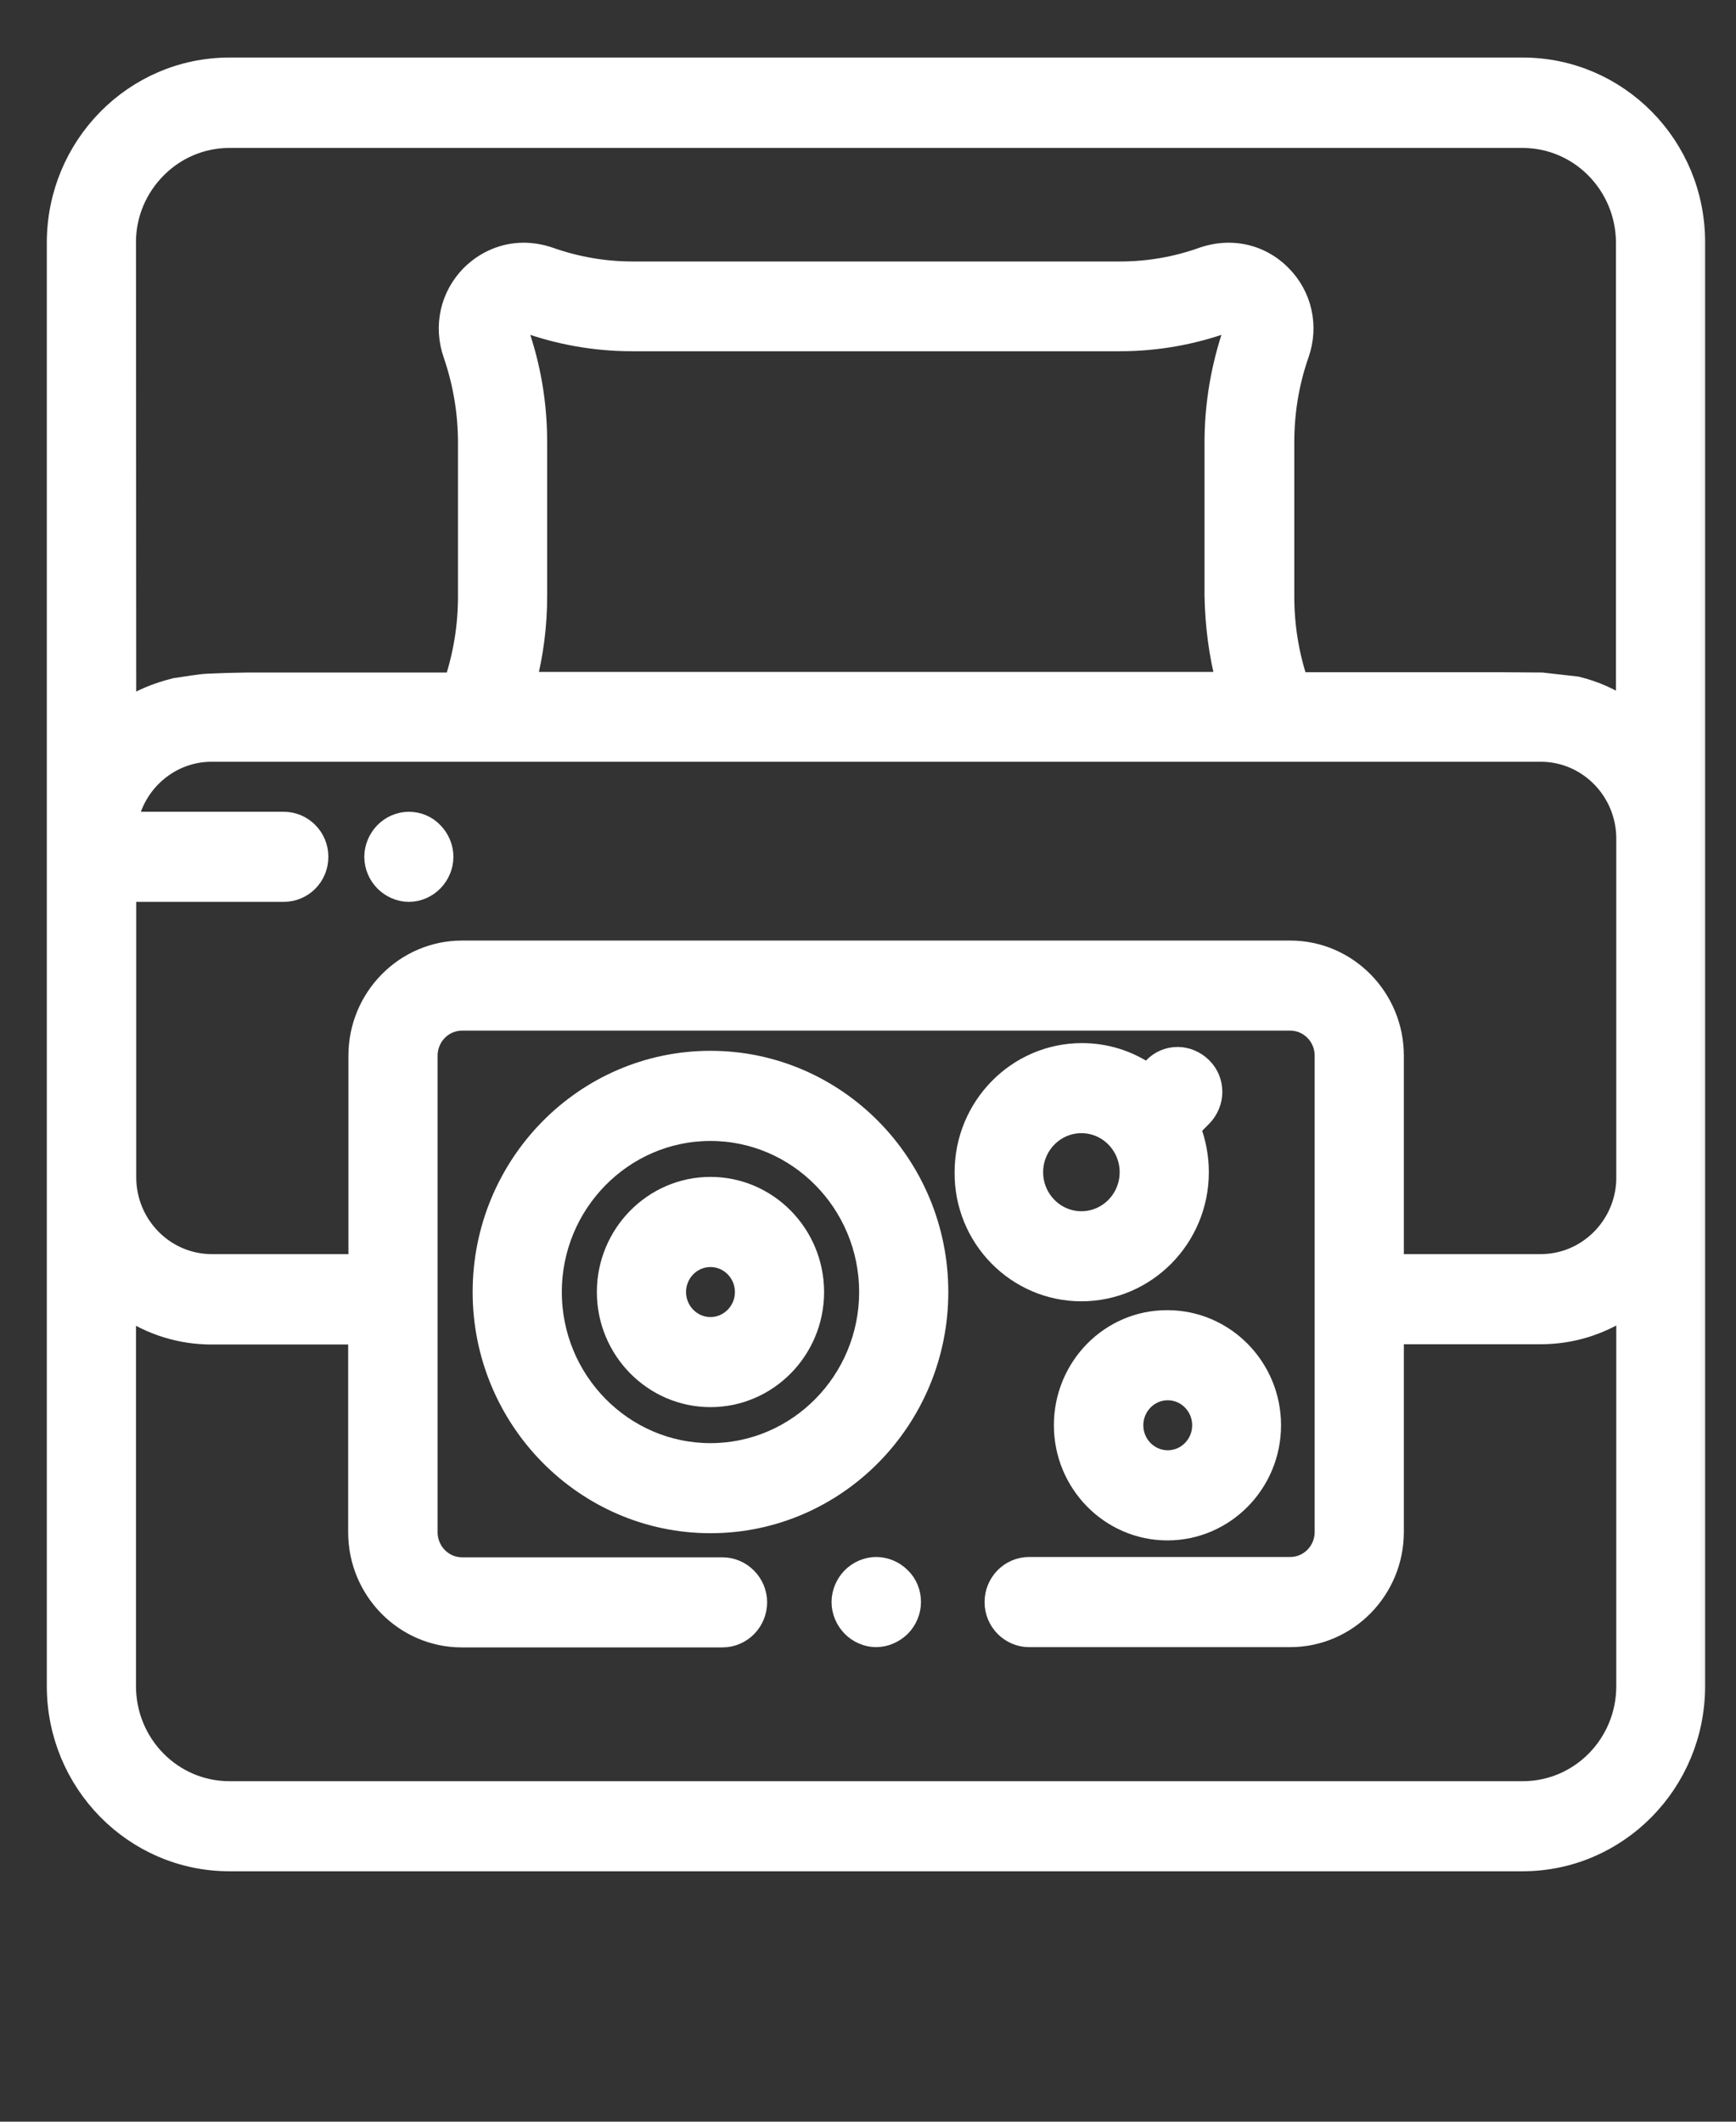 <svg width="27" height="33" viewBox="0 0 27 33" fill="none" xmlns="http://www.w3.org/2000/svg">
<rect x="0" y="0" width="27" height="33" fill="#333333" stroke="none"/>
<mask id="path-1-outside-1_1732_2499" maskUnits="userSpaceOnUse" x="-0.072" y="0.095" width="27" height="30" fill="black">
<rect fill="white" x="-0.072" y="0.095" width="27" height="30"/>
<path d="M23.684 1.095H3.568C2.111 1.095 0.928 2.296 0.928 3.775V26.225C0.928 27.704 2.111 28.905 3.568 28.905H23.68C25.137 28.905 26.32 27.704 26.32 26.225V3.775C26.325 2.296 25.142 1.095 23.684 1.095ZM1.915 3.733C1.924 3.302 2.098 2.899 2.399 2.593C2.71 2.278 3.125 2.101 3.568 2.101H23.68C24.593 2.101 25.333 2.852 25.333 3.78V11.101L25.265 11.055C25.036 10.897 24.781 10.786 24.516 10.721L23.977 10.66L23.392 10.656H20.158L20.149 10.628C20.003 10.192 19.93 9.738 19.93 9.274V6.882C19.93 6.404 20.007 5.936 20.163 5.491C20.309 5.073 20.208 4.619 19.898 4.308C19.683 4.09 19.404 3.975 19.108 3.975C18.98 3.975 18.852 3.998 18.728 4.039C18.304 4.192 17.865 4.267 17.418 4.267H9.835C9.388 4.267 8.944 4.188 8.524 4.039C8.401 3.998 8.273 3.975 8.145 3.975C7.848 3.975 7.57 4.095 7.355 4.308C7.044 4.624 6.944 5.073 7.09 5.495C7.245 5.945 7.323 6.413 7.323 6.886V9.279C7.323 9.738 7.25 10.192 7.104 10.633L7.095 10.66H3.856C3.852 10.66 3.495 10.665 3.217 10.679C3.166 10.679 2.856 10.725 2.737 10.744C2.445 10.818 2.198 10.92 1.988 11.064L1.919 11.11L1.915 3.733ZM19.112 10.595L19.126 10.651H8.127L8.141 10.595C8.255 10.164 8.31 9.715 8.31 9.269V6.877C8.31 6.288 8.214 5.709 8.017 5.152C7.994 5.083 8.022 5.036 8.049 5.008C8.077 4.981 8.109 4.967 8.141 4.967C8.163 4.967 8.182 4.971 8.186 4.976C8.716 5.166 9.269 5.263 9.826 5.263H17.418C17.979 5.263 18.532 5.166 19.057 4.976C19.066 4.971 19.085 4.967 19.103 4.967C19.135 4.967 19.167 4.981 19.194 5.008C19.222 5.036 19.249 5.083 19.226 5.152C19.035 5.709 18.934 6.288 18.934 6.877V9.269C18.943 9.715 18.998 10.16 19.112 10.595ZM25.338 26.225C25.338 27.153 24.598 27.904 23.684 27.904H3.568C2.655 27.904 1.915 27.153 1.915 26.225V20.263L1.983 20.309C2.372 20.573 2.824 20.712 3.29 20.712H5.615V23.833C5.615 24.709 6.318 25.423 7.181 25.423H11.237C11.511 25.423 11.731 25.196 11.731 24.922C11.731 24.649 11.507 24.422 11.237 24.422H7.186C6.866 24.422 6.606 24.157 6.606 23.833V16.419C6.606 16.094 6.866 15.83 7.186 15.83H20.067C20.387 15.83 20.647 16.094 20.647 16.419V23.828C20.647 24.153 20.387 24.417 20.067 24.417H16.006C15.732 24.417 15.513 24.644 15.513 24.918C15.513 25.196 15.737 25.419 16.006 25.419H20.067C20.93 25.419 21.634 24.704 21.634 23.828V20.708H23.963C24.429 20.708 24.881 20.569 25.269 20.304L25.338 20.258V26.225ZM25.338 18.357C25.315 19.104 24.707 19.706 23.963 19.706H21.634V16.419C21.634 15.543 20.93 14.829 20.067 14.829H7.186C6.323 14.829 5.619 15.543 5.619 16.419V19.706H3.294C2.536 19.706 1.919 19.08 1.919 18.311V13.827H4.413C4.687 13.827 4.907 13.605 4.907 13.326C4.907 13.048 4.683 12.826 4.413 12.826H1.933L1.942 12.775C2.07 12.121 2.636 11.648 3.29 11.648H23.963C24.721 11.648 25.338 12.274 25.338 13.044V18.357Z"/>
<path d="M13.626 24.417C13.498 24.417 13.37 24.473 13.279 24.565C13.188 24.658 13.133 24.788 13.133 24.918C13.133 25.048 13.188 25.177 13.279 25.27C13.37 25.363 13.498 25.419 13.626 25.419C13.754 25.419 13.882 25.363 13.978 25.27C14.069 25.177 14.124 25.048 14.124 24.918C14.124 24.783 14.074 24.658 13.978 24.565C13.882 24.468 13.754 24.417 13.626 24.417Z"/>
<path d="M16.819 20.04C17.801 20.04 18.601 19.229 18.601 18.232C18.601 18.005 18.559 17.777 18.477 17.564L18.468 17.536L18.665 17.337C18.756 17.244 18.811 17.114 18.811 16.985C18.811 16.85 18.76 16.725 18.665 16.632C18.573 16.54 18.445 16.484 18.317 16.484C18.185 16.484 18.062 16.535 17.97 16.632L17.851 16.753L17.824 16.734C17.527 16.53 17.185 16.424 16.828 16.424C15.846 16.424 15.047 17.235 15.047 18.232C15.038 19.229 15.837 20.04 16.819 20.04ZM16.819 17.425C17.258 17.425 17.614 17.787 17.614 18.232C17.614 18.677 17.258 19.039 16.819 19.039C16.381 19.039 16.024 18.677 16.024 18.232C16.024 17.787 16.381 17.425 16.819 17.425Z"/>
<path d="M16.591 22.168C16.591 23.045 17.294 23.759 18.157 23.759C19.021 23.759 19.724 23.045 19.724 22.168C19.724 21.292 19.021 20.578 18.157 20.578C17.294 20.573 16.591 21.287 16.591 22.168ZM18.742 22.168C18.742 22.493 18.482 22.757 18.162 22.757C17.842 22.757 17.582 22.493 17.582 22.168C17.582 21.844 17.842 21.579 18.162 21.579C18.482 21.579 18.742 21.844 18.742 22.168Z"/>
<path d="M11.05 18.505C10.187 18.505 9.483 19.22 9.483 20.096C9.483 20.972 10.187 21.686 11.05 21.686C11.914 21.686 12.617 20.972 12.617 20.096C12.617 19.22 11.914 18.505 11.05 18.505ZM11.05 20.685C10.73 20.685 10.47 20.42 10.47 20.096C10.47 19.771 10.73 19.507 11.05 19.507C11.37 19.507 11.63 19.771 11.63 20.096C11.63 20.42 11.37 20.685 11.05 20.685Z"/>
<path d="M11.05 16.544C9.118 16.544 7.551 18.139 7.551 20.096C7.551 22.052 9.123 23.647 11.05 23.647C12.982 23.647 14.549 22.052 14.549 20.096C14.549 18.134 12.978 16.544 11.05 16.544ZM11.05 22.646C9.666 22.646 8.538 21.501 8.538 20.096C8.538 18.691 9.666 17.546 11.05 17.546C12.434 17.546 13.562 18.691 13.562 20.096C13.562 21.501 12.434 22.646 11.05 22.646Z"/>
<path d="M6.359 12.826C6.231 12.826 6.103 12.881 6.012 12.974C5.921 13.067 5.866 13.197 5.866 13.326C5.866 13.461 5.921 13.586 6.012 13.679C6.103 13.771 6.231 13.827 6.359 13.827C6.492 13.827 6.615 13.771 6.706 13.679C6.798 13.586 6.852 13.456 6.852 13.326C6.852 13.197 6.798 13.067 6.706 12.974C6.62 12.881 6.492 12.826 6.359 12.826Z"/>
</mask>
<path d="M23.684 1.095H3.568C2.111 1.095 0.928 2.296 0.928 3.775V26.225C0.928 27.704 2.111 28.905 3.568 28.905H23.68C25.137 28.905 26.32 27.704 26.32 26.225V3.775C26.325 2.296 25.142 1.095 23.684 1.095ZM1.915 3.733C1.924 3.302 2.098 2.899 2.399 2.593C2.71 2.278 3.125 2.101 3.568 2.101H23.68C24.593 2.101 25.333 2.852 25.333 3.78V11.101L25.265 11.055C25.036 10.897 24.781 10.786 24.516 10.721L23.977 10.66L23.392 10.656H20.158L20.149 10.628C20.003 10.192 19.93 9.738 19.93 9.274V6.882C19.93 6.404 20.007 5.936 20.163 5.491C20.309 5.073 20.208 4.619 19.898 4.308C19.683 4.09 19.404 3.975 19.108 3.975C18.98 3.975 18.852 3.998 18.728 4.039C18.304 4.192 17.865 4.267 17.418 4.267H9.835C9.388 4.267 8.944 4.188 8.524 4.039C8.401 3.998 8.273 3.975 8.145 3.975C7.848 3.975 7.57 4.095 7.355 4.308C7.044 4.624 6.944 5.073 7.09 5.495C7.245 5.945 7.323 6.413 7.323 6.886V9.279C7.323 9.738 7.25 10.192 7.104 10.633L7.095 10.66H3.856C3.852 10.66 3.495 10.665 3.217 10.679C3.166 10.679 2.856 10.725 2.737 10.744C2.445 10.818 2.198 10.92 1.988 11.064L1.919 11.11L1.915 3.733ZM19.112 10.595L19.126 10.651H8.127L8.141 10.595C8.255 10.164 8.31 9.715 8.31 9.269V6.877C8.31 6.288 8.214 5.709 8.017 5.152C7.994 5.083 8.022 5.036 8.049 5.008C8.077 4.981 8.109 4.967 8.141 4.967C8.163 4.967 8.182 4.971 8.186 4.976C8.716 5.166 9.269 5.263 9.826 5.263H17.418C17.979 5.263 18.532 5.166 19.057 4.976C19.066 4.971 19.085 4.967 19.103 4.967C19.135 4.967 19.167 4.981 19.194 5.008C19.222 5.036 19.249 5.083 19.226 5.152C19.035 5.709 18.934 6.288 18.934 6.877V9.269C18.943 9.715 18.998 10.16 19.112 10.595ZM25.338 26.225C25.338 27.153 24.598 27.904 23.684 27.904H3.568C2.655 27.904 1.915 27.153 1.915 26.225V20.263L1.983 20.309C2.372 20.573 2.824 20.712 3.29 20.712H5.615V23.833C5.615 24.709 6.318 25.423 7.181 25.423H11.237C11.511 25.423 11.731 25.196 11.731 24.922C11.731 24.649 11.507 24.422 11.237 24.422H7.186C6.866 24.422 6.606 24.157 6.606 23.833V16.419C6.606 16.094 6.866 15.83 7.186 15.83H20.067C20.387 15.83 20.647 16.094 20.647 16.419V23.828C20.647 24.153 20.387 24.417 20.067 24.417H16.006C15.732 24.417 15.513 24.644 15.513 24.918C15.513 25.196 15.737 25.419 16.006 25.419H20.067C20.93 25.419 21.634 24.704 21.634 23.828V20.708H23.963C24.429 20.708 24.881 20.569 25.269 20.304L25.338 20.258V26.225ZM25.338 18.357C25.315 19.104 24.707 19.706 23.963 19.706H21.634V16.419C21.634 15.543 20.93 14.829 20.067 14.829H7.186C6.323 14.829 5.619 15.543 5.619 16.419V19.706H3.294C2.536 19.706 1.919 19.08 1.919 18.311V13.827H4.413C4.687 13.827 4.907 13.605 4.907 13.326C4.907 13.048 4.683 12.826 4.413 12.826H1.933L1.942 12.775C2.07 12.121 2.636 11.648 3.29 11.648H23.963C24.721 11.648 25.338 12.274 25.338 13.044V18.357Z" fill="white"/>
<path d="M13.626 24.417C13.498 24.417 13.37 24.473 13.279 24.565C13.188 24.658 13.133 24.788 13.133 24.918C13.133 25.048 13.188 25.177 13.279 25.27C13.37 25.363 13.498 25.419 13.626 25.419C13.754 25.419 13.882 25.363 13.978 25.27C14.069 25.177 14.124 25.048 14.124 24.918C14.124 24.783 14.074 24.658 13.978 24.565C13.882 24.468 13.754 24.417 13.626 24.417Z" fill="white"/>
<path d="M16.819 20.04C17.801 20.04 18.601 19.229 18.601 18.232C18.601 18.005 18.559 17.777 18.477 17.564L18.468 17.536L18.665 17.337C18.756 17.244 18.811 17.114 18.811 16.985C18.811 16.85 18.76 16.725 18.665 16.632C18.573 16.54 18.445 16.484 18.317 16.484C18.185 16.484 18.062 16.535 17.97 16.632L17.851 16.753L17.824 16.734C17.527 16.53 17.185 16.424 16.828 16.424C15.846 16.424 15.047 17.235 15.047 18.232C15.038 19.229 15.837 20.04 16.819 20.04ZM16.819 17.425C17.258 17.425 17.614 17.787 17.614 18.232C17.614 18.677 17.258 19.039 16.819 19.039C16.381 19.039 16.024 18.677 16.024 18.232C16.024 17.787 16.381 17.425 16.819 17.425Z" fill="white"/>
<path d="M16.591 22.168C16.591 23.045 17.294 23.759 18.157 23.759C19.021 23.759 19.724 23.045 19.724 22.168C19.724 21.292 19.021 20.578 18.157 20.578C17.294 20.573 16.591 21.287 16.591 22.168ZM18.742 22.168C18.742 22.493 18.482 22.757 18.162 22.757C17.842 22.757 17.582 22.493 17.582 22.168C17.582 21.844 17.842 21.579 18.162 21.579C18.482 21.579 18.742 21.844 18.742 22.168Z" fill="white"/>
<path d="M11.05 18.505C10.187 18.505 9.483 19.22 9.483 20.096C9.483 20.972 10.187 21.686 11.05 21.686C11.914 21.686 12.617 20.972 12.617 20.096C12.617 19.22 11.914 18.505 11.05 18.505ZM11.05 20.685C10.73 20.685 10.47 20.42 10.47 20.096C10.47 19.771 10.73 19.507 11.05 19.507C11.37 19.507 11.63 19.771 11.63 20.096C11.63 20.42 11.37 20.685 11.05 20.685Z" fill="white"/>
<path d="M11.05 16.544C9.118 16.544 7.551 18.139 7.551 20.096C7.551 22.052 9.123 23.647 11.05 23.647C12.982 23.647 14.549 22.052 14.549 20.096C14.549 18.134 12.978 16.544 11.05 16.544ZM11.05 22.646C9.666 22.646 8.538 21.501 8.538 20.096C8.538 18.691 9.666 17.546 11.05 17.546C12.434 17.546 13.562 18.691 13.562 20.096C13.562 21.501 12.434 22.646 11.05 22.646Z" fill="white"/>
<path d="M6.359 12.826C6.231 12.826 6.103 12.881 6.012 12.974C5.921 13.067 5.866 13.197 5.866 13.326C5.866 13.461 5.921 13.586 6.012 13.679C6.103 13.771 6.231 13.827 6.359 13.827C6.492 13.827 6.615 13.771 6.706 13.679C6.798 13.586 6.852 13.456 6.852 13.326C6.852 13.197 6.798 13.067 6.706 12.974C6.62 12.881 6.492 12.826 6.359 12.826Z" fill="white"/>
<path d="M23.684 1.095H3.568C2.111 1.095 0.928 2.296 0.928 3.775V26.225C0.928 27.704 2.111 28.905 3.568 28.905H23.68C25.137 28.905 26.32 27.704 26.32 26.225V3.775C26.325 2.296 25.142 1.095 23.684 1.095ZM1.915 3.733C1.924 3.302 2.098 2.899 2.399 2.593C2.71 2.278 3.125 2.101 3.568 2.101H23.68C24.593 2.101 25.333 2.852 25.333 3.78V11.101L25.265 11.055C25.036 10.897 24.781 10.786 24.516 10.721L23.977 10.66L23.392 10.656H20.158L20.149 10.628C20.003 10.192 19.93 9.738 19.93 9.274V6.882C19.93 6.404 20.007 5.936 20.163 5.491C20.309 5.073 20.208 4.619 19.898 4.308C19.683 4.09 19.404 3.975 19.108 3.975C18.98 3.975 18.852 3.998 18.728 4.039C18.304 4.192 17.865 4.267 17.418 4.267H9.835C9.388 4.267 8.944 4.188 8.524 4.039C8.401 3.998 8.273 3.975 8.145 3.975C7.848 3.975 7.57 4.095 7.355 4.308C7.044 4.624 6.944 5.073 7.09 5.495C7.245 5.945 7.323 6.413 7.323 6.886V9.279C7.323 9.738 7.25 10.192 7.104 10.633L7.095 10.66H3.856C3.852 10.66 3.495 10.665 3.217 10.679C3.166 10.679 2.856 10.725 2.737 10.744C2.445 10.818 2.198 10.92 1.988 11.064L1.919 11.11L1.915 3.733ZM19.112 10.595L19.126 10.651H8.127L8.141 10.595C8.255 10.164 8.31 9.715 8.31 9.269V6.877C8.31 6.288 8.214 5.709 8.017 5.152C7.994 5.083 8.022 5.036 8.049 5.008C8.077 4.981 8.109 4.967 8.141 4.967C8.163 4.967 8.182 4.971 8.186 4.976C8.716 5.166 9.269 5.263 9.826 5.263H17.418C17.979 5.263 18.532 5.166 19.057 4.976C19.066 4.971 19.085 4.967 19.103 4.967C19.135 4.967 19.167 4.981 19.194 5.008C19.222 5.036 19.249 5.083 19.226 5.152C19.035 5.709 18.934 6.288 18.934 6.877V9.269C18.943 9.715 18.998 10.16 19.112 10.595ZM25.338 26.225C25.338 27.153 24.598 27.904 23.684 27.904H3.568C2.655 27.904 1.915 27.153 1.915 26.225V20.263L1.983 20.309C2.372 20.573 2.824 20.712 3.29 20.712H5.615V23.833C5.615 24.709 6.318 25.423 7.181 25.423H11.237C11.511 25.423 11.731 25.196 11.731 24.922C11.731 24.649 11.507 24.422 11.237 24.422H7.186C6.866 24.422 6.606 24.157 6.606 23.833V16.419C6.606 16.094 6.866 15.83 7.186 15.83H20.067C20.387 15.83 20.647 16.094 20.647 16.419V23.828C20.647 24.153 20.387 24.417 20.067 24.417H16.006C15.732 24.417 15.513 24.644 15.513 24.918C15.513 25.196 15.737 25.419 16.006 25.419H20.067C20.93 25.419 21.634 24.704 21.634 23.828V20.708H23.963C24.429 20.708 24.881 20.569 25.269 20.304L25.338 20.258V26.225ZM25.338 18.357C25.315 19.104 24.707 19.706 23.963 19.706H21.634V16.419C21.634 15.543 20.93 14.829 20.067 14.829H7.186C6.323 14.829 5.619 15.543 5.619 16.419V19.706H3.294C2.536 19.706 1.919 19.08 1.919 18.311V13.827H4.413C4.687 13.827 4.907 13.605 4.907 13.326C4.907 13.048 4.683 12.826 4.413 12.826H1.933L1.942 12.775C2.07 12.121 2.636 11.648 3.29 11.648H23.963C24.721 11.648 25.338 12.274 25.338 13.044V18.357Z" stroke="white" stroke-width="0.4" mask="url(#path-1-outside-1_1732_2499)"/>
<path d="M13.626 24.417C13.498 24.417 13.37 24.473 13.279 24.565C13.188 24.658 13.133 24.788 13.133 24.918C13.133 25.048 13.188 25.177 13.279 25.27C13.37 25.363 13.498 25.419 13.626 25.419C13.754 25.419 13.882 25.363 13.978 25.27C14.069 25.177 14.124 25.048 14.124 24.918C14.124 24.783 14.074 24.658 13.978 24.565C13.882 24.468 13.754 24.417 13.626 24.417Z" stroke="white" stroke-width="0.4" mask="url(#path-1-outside-1_1732_2499)"/>
<path d="M16.819 20.04C17.801 20.04 18.601 19.229 18.601 18.232C18.601 18.005 18.559 17.777 18.477 17.564L18.468 17.536L18.665 17.337C18.756 17.244 18.811 17.114 18.811 16.985C18.811 16.85 18.76 16.725 18.665 16.632C18.573 16.54 18.445 16.484 18.317 16.484C18.185 16.484 18.062 16.535 17.97 16.632L17.851 16.753L17.824 16.734C17.527 16.53 17.185 16.424 16.828 16.424C15.846 16.424 15.047 17.235 15.047 18.232C15.038 19.229 15.837 20.04 16.819 20.04ZM16.819 17.425C17.258 17.425 17.614 17.787 17.614 18.232C17.614 18.677 17.258 19.039 16.819 19.039C16.381 19.039 16.024 18.677 16.024 18.232C16.024 17.787 16.381 17.425 16.819 17.425Z" stroke="white" stroke-width="0.4" mask="url(#path-1-outside-1_1732_2499)"/>
<path d="M16.591 22.168C16.591 23.045 17.294 23.759 18.157 23.759C19.021 23.759 19.724 23.045 19.724 22.168C19.724 21.292 19.021 20.578 18.157 20.578C17.294 20.573 16.591 21.287 16.591 22.168ZM18.742 22.168C18.742 22.493 18.482 22.757 18.162 22.757C17.842 22.757 17.582 22.493 17.582 22.168C17.582 21.844 17.842 21.579 18.162 21.579C18.482 21.579 18.742 21.844 18.742 22.168Z" stroke="white" stroke-width="0.4" mask="url(#path-1-outside-1_1732_2499)"/>
<path d="M11.05 18.505C10.187 18.505 9.483 19.22 9.483 20.096C9.483 20.972 10.187 21.686 11.05 21.686C11.914 21.686 12.617 20.972 12.617 20.096C12.617 19.22 11.914 18.505 11.05 18.505ZM11.05 20.685C10.73 20.685 10.47 20.42 10.47 20.096C10.47 19.771 10.73 19.507 11.05 19.507C11.37 19.507 11.63 19.771 11.63 20.096C11.63 20.42 11.37 20.685 11.05 20.685Z" stroke="white" stroke-width="0.4" mask="url(#path-1-outside-1_1732_2499)"/>
<path d="M11.05 16.544C9.118 16.544 7.551 18.139 7.551 20.096C7.551 22.052 9.123 23.647 11.05 23.647C12.982 23.647 14.549 22.052 14.549 20.096C14.549 18.134 12.978 16.544 11.05 16.544ZM11.05 22.646C9.666 22.646 8.538 21.501 8.538 20.096C8.538 18.691 9.666 17.546 11.05 17.546C12.434 17.546 13.562 18.691 13.562 20.096C13.562 21.501 12.434 22.646 11.05 22.646Z" stroke="white" stroke-width="0.4" mask="url(#path-1-outside-1_1732_2499)"/>
<path d="M6.359 12.826C6.231 12.826 6.103 12.881 6.012 12.974C5.921 13.067 5.866 13.197 5.866 13.326C5.866 13.461 5.921 13.586 6.012 13.679C6.103 13.771 6.231 13.827 6.359 13.827C6.492 13.827 6.615 13.771 6.706 13.679C6.798 13.586 6.852 13.456 6.852 13.326C6.852 13.197 6.798 13.067 6.706 12.974C6.62 12.881 6.492 12.826 6.359 12.826Z" stroke="white" stroke-width="0.4" mask="url(#path-1-outside-1_1732_2499)"/>
</svg>
